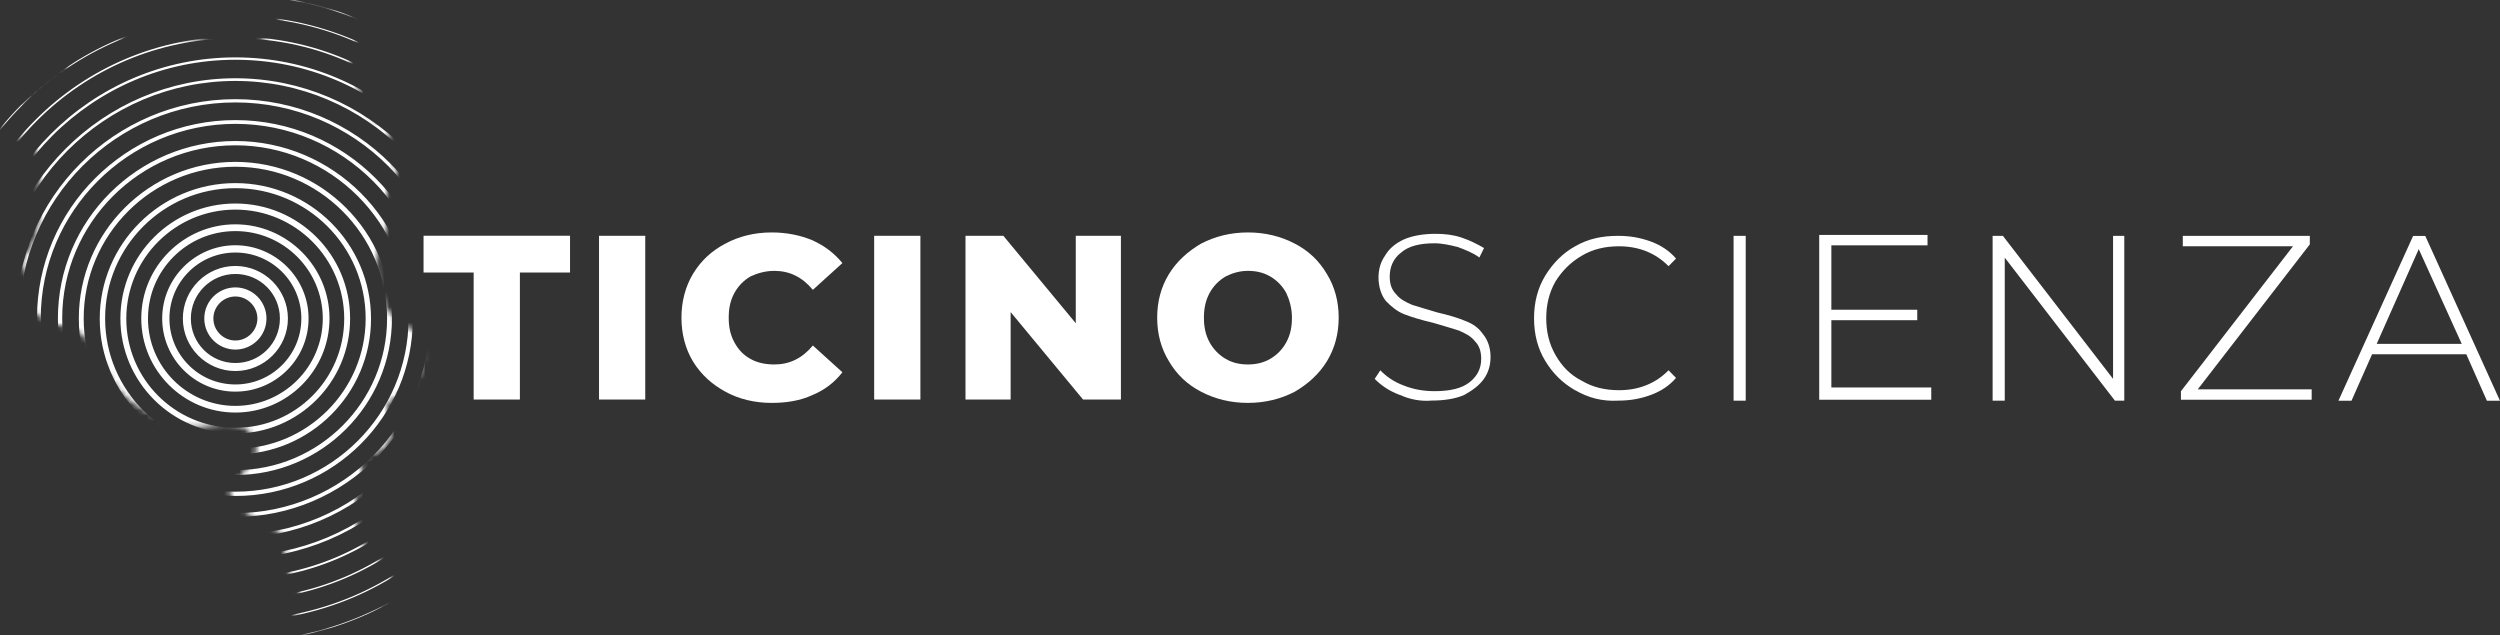 <?xml version="1.0" encoding="UTF-8"?> <svg xmlns="http://www.w3.org/2000/svg" xmlns:xlink="http://www.w3.org/1999/xlink" id="Layer_1" data-name="Layer 1" viewBox="0 0 484 123"><rect x="0" y="0" width="484" height="123" fill="#333333" stroke="none"/><defs><style> .cls-1 { mask: url(#mask); } .cls-2 { fill: #fff; } </style><mask id="mask" x="-17.13" y="-1.04" width="125.39" height="125.39" maskUnits="userSpaceOnUse"><g id="mask0"><path class="cls-2" d="M81.68,66.55c-.59-2.35-2.56-3.23-4.24-4.26-2.63-1.61-3.22-3.74-3.88-6.68-.73-3.37-1.1-6.09.59-9.32,1.02-2.05.59-4.99.66-7.56.07-1.32.22-2.57,1.1-3.59,1.17-1.25,1.1-2.49.22-3.89-.95-1.61-1.76-3.23-.73-5.14.59-1.03-.29-1.69-1.1-1.98-3-1.17-4.32-3.52-4.76-6.53-.07-.59-.29-1.32-.66-1.76-1.68-1.91-1.46-3.89-.51-6.02.29-.66.44-1.39.66-2.05.73-2.71-1.61-6.02-4.39-5.94-2.41,0-4.76,0-6.8-1.47-1.32-.95-2.34.15-3.44.81-1.17.73-.66,1.69-.22,2.49.73,1.39.29,2.27-1.1,2.79-2.27.81-4.17,3.15-6.95,1.76-2.93,2.27-5.34-.44-7.97-.66-3.73-.22-7.75-1.17-11.19,1.32-.66.51-1.39.59-1.9-.15-1.32-1.83-3.22-1.83-4.68-1.69-5.05,0-6.88,1.69-7.53,6.31-.07.66-.22,1.32-.8,1.61-3.15,1.76-5.41,5.28-9.66,4.99-1.39-.07-2.78,2.2-2.27,3.81.44,1.39.8,3.23,3.07,2.86,2.27-.37,3.8.88,3.95,3.15.15,1.39.37,2.86.37,4.26.07,5.43.88,11-2.93,15.77-1.02,1.25,0,2.35.44,3.52.66,1.54,2.34,3.08.22,4.84-.37.29-.07.95.29,1.25,1.61,1.39,2.93,3.23,5.27,3.52,4.83.44,7.61,3.89,9.22,7.7s4.02,6.53,7.24,8.44c3.73,2.2,7.61,4.26,12.29,3.52,2.34-.37,4.68-.88,7.02,0,2.78.95,4.02,4.26,2.27,6.6-1.24,1.61-2.41,3.3-3.73,4.92-.95,1.17-.73,1.98.22,3.08,2.05,2.42,4.83,3.52,7.46,4.99,1.46.81,2.41,1.91,2.27,3.52-.29,2.94.88,5.43,2.34,7.85,1.02,1.69,1.32,3.16,0,4.84-1.17,1.47.07,2.5.73,3.6.66,1.17,1.68,1.17,2.63.66,2.05-1.03,4.1-.88,6.22-.07,1.39.51,2.41.22,3.29-.95,1.61-1.98,3.29-3.89,4.9-5.79.66-.73,1.1-1.54.88-2.57-.44-2.27-1.02-4.33-3.44-5.28-.73-.29-1.46-.73-1.76-1.54-1.54-4.18-3.37-8.29-.8-12.69.59-.95.37-1.98.07-3.01-.44-1.32-.29-2.13,1.39-2.57,3.8-1.03,5.19-3.96,3.8-7.56-.66-1.69-.51-2.71,1.24-3.67,4.83-2.64,6.14-5.87,5.12-10.42Z"></path></g></mask></defs><g class="cls-1"><path class="cls-2" d="M45.57,124.35c-34.56,0-62.69-28.13-62.69-62.69S11-1.04,45.57-1.04s62.69,28.13,62.69,62.69-28.13,62.69-62.69,62.69ZM45.57-.88C11.11-.88-16.97,27.14-16.97,61.66s28.03,62.54,62.54,62.54,62.54-28.03,62.54-62.54S80.03-.88,45.57-.88ZM45.57,120.3c-32.33,0-58.59-26.31-58.59-58.59S13.23,3.06,45.57,3.06s58.59,26.31,58.59,58.59-26.26,58.65-58.59,58.65ZM45.57,3.27C13.34,3.27-12.82,29.48-12.82,61.66s26.21,58.39,58.39,58.39,58.39-26.21,58.39-58.39S77.8,3.27,45.57,3.27ZM45.57,116.25c-30.1,0-54.6-24.5-54.6-54.6S15.47,7.11,45.57,7.11s54.55,24.5,54.55,54.6-24.44,54.55-54.55,54.55ZM45.57,7.42C15.62,7.42-8.72,31.76-8.72,61.71s24.34,54.29,54.29,54.29,54.23-24.34,54.23-54.29c.05-29.95-24.29-54.29-54.23-54.29ZM45.57,112.21c-27.87,0-50.55-22.68-50.55-50.55S17.7,11.11,45.57,11.11s50.55,22.68,50.55,50.55-22.68,50.55-50.55,50.55ZM45.57,11.57C17.96,11.57-4.57,34.05-4.57,61.71s22.47,50.13,50.13,50.13,50.13-22.47,50.13-50.13S73.23,11.57,45.57,11.57ZM45.57,108.16C19.93,108.16-.93,87.29-.93,61.66S19.93,15.15,45.57,15.15s46.5,20.86,46.5,46.5-20.86,46.5-46.5,46.5ZM45.57,15.67C20.24,15.67-.42,36.28-.42,61.66s20.6,45.98,45.98,45.98,45.98-20.6,45.98-45.98S70.89,15.67,45.57,15.67ZM45.57,104.11c-23.41,0-42.45-19.05-42.45-42.45S22.16,19.2,45.57,19.2s42.45,19.05,42.45,42.45-19.05,42.45-42.45,42.45ZM45.57,19.83C22.52,19.83,3.74,38.61,3.74,61.66s18.79,41.83,41.83,41.83,41.83-18.79,41.83-41.83-18.79-41.83-41.83-41.83ZM45.57,100.06c-21.17,0-38.41-17.23-38.41-38.41S24.39,23.25,45.57,23.25s38.41,17.23,38.41,38.41-17.23,38.41-38.41,38.41ZM45.57,23.98c-20.76,0-37.68,16.92-37.68,37.68s16.92,37.68,37.68,37.68,37.68-16.92,37.68-37.68-16.92-37.68-37.68-37.68ZM45.57,96.01c-18.94,0-34.36-15.41-34.36-34.36S26.62,27.3,45.57,27.3s34.36,15.41,34.36,34.36-15.41,34.36-34.36,34.36ZM45.57,28.13c-18.48,0-33.53,15.05-33.53,33.53s15.05,33.53,33.53,33.53,33.53-15.05,33.53-33.53-15.05-33.53-33.53-33.53ZM45.57,91.96c-16.71,0-30.31-13.6-30.31-30.31s13.6-30.31,30.31-30.31,30.31,13.6,30.31,30.31-13.6,30.31-30.31,30.31ZM45.57,32.28c-16.19,0-29.37,13.18-29.37,29.37s13.18,29.37,29.37,29.37,29.37-13.18,29.37-29.37-13.18-29.37-29.37-29.37ZM45.57,87.97c-14.48,0-26.26-11.78-26.26-26.26s11.78-26.26,26.26-26.26,26.26,11.78,26.26,26.26-11.78,26.26-26.26,26.26ZM45.57,36.43c-13.91,0-25.22,11.31-25.22,25.22s11.31,25.22,25.22,25.22,25.22-11.31,25.22-25.22-11.31-25.22-25.22-25.22ZM45.57,83.92c-12.25,0-22.26-9.96-22.26-22.26s9.96-22.26,22.26-22.26,22.21,9.96,22.21,22.26-9.96,22.26-22.21,22.26ZM45.57,40.58c-11.63,0-21.12,9.45-21.12,21.12s9.45,21.12,21.12,21.12,21.07-9.45,21.07-21.12-9.45-21.12-21.07-21.12ZM45.57,79.87c-10.07,0-18.22-8.2-18.22-18.22s8.2-18.22,18.22-18.22,18.22,8.2,18.22,18.22-8.15,18.22-18.22,18.22ZM45.57,44.74c-9.34,0-16.92,7.58-16.92,16.92s7.58,16.92,16.92,16.92,16.92-7.58,16.92-16.92-7.58-16.92-16.92-16.92ZM45.57,75.82c-7.84,0-14.17-6.38-14.17-14.17s6.38-14.17,14.17-14.17,14.17,6.38,14.17,14.17-6.33,14.17-14.17,14.17ZM45.57,48.89c-7.06,0-12.77,5.71-12.77,12.77s5.71,12.77,12.77,12.77,12.77-5.71,12.77-12.77-5.71-12.77-12.77-12.77ZM45.57,71.83c-5.6,0-10.17-4.57-10.17-10.17s4.57-10.17,10.17-10.17,10.17,4.57,10.17,10.17-4.57,10.17-10.17,10.17ZM45.57,53.04c-4.72,0-8.62,3.84-8.62,8.62s3.84,8.62,8.62,8.62,8.62-3.84,8.62-8.62-3.84-8.62-8.62-8.62ZM45.57,67.68c-3.32,0-6.02-2.7-6.02-6.02s2.7-6.02,6.02-6.02,6.02,2.7,6.02,6.02-2.7,6.02-6.02,6.02ZM45.57,57.4c-2.34,0-4.26,1.92-4.26,4.26s1.92,4.26,4.26,4.26,4.26-1.92,4.26-4.26-1.92-4.26-4.26-4.26Z"></path></g><path class="cls-2" d="M91.71,52.76h-9.71v-7.12h28.36v7.12h-9.71v24.59h-8.95v-24.59Z"></path><path class="cls-2" d="M115.97,45.65h8.95v31.7h-8.95v-31.7Z"></path><path class="cls-2" d="M140.45,75.84c-2.59-1.4-4.74-3.34-6.26-5.82-1.51-2.48-2.26-5.39-2.26-8.52s.76-6.04,2.26-8.52c1.51-2.48,3.56-4.42,6.26-5.82,2.59-1.4,5.61-2.16,8.95-2.16,2.91,0,5.5.54,7.87,1.51,2.37,1.08,4.21,2.48,5.82,4.42l-5.72,5.18c-2.05-2.48-4.53-3.67-7.44-3.67-1.73,0-3.24.43-4.64,1.08-1.29.75-2.37,1.83-3.13,3.24-.76,1.4-1.08,2.91-1.08,4.74s.32,3.34,1.08,4.74c.75,1.4,1.73,2.48,3.13,3.24,1.29.75,2.91,1.08,4.64,1.08,2.91,0,5.39-1.19,7.44-3.67l5.72,5.18c-1.51,1.94-3.45,3.45-5.82,4.42-2.37,1.08-4.96,1.51-7.87,1.51-3.34,0-6.36-.75-8.95-2.16Z"></path><path class="cls-2" d="M169.24,45.65h8.95v31.7h-8.95v-31.7Z"></path><path class="cls-2" d="M217.01,45.65v31.7h-7.33l-14.02-16.93v16.93h-8.74v-31.7h7.33l14.02,16.93v-16.93h8.74Z"></path><path class="cls-2" d="M232.54,75.84c-2.7-1.4-4.74-3.34-6.25-5.93-1.51-2.48-2.26-5.28-2.26-8.41s.75-5.93,2.26-8.41c1.51-2.48,3.67-4.42,6.25-5.93,2.7-1.4,5.72-2.16,9.06-2.16s6.36.75,9.06,2.16c2.7,1.4,4.74,3.34,6.25,5.93,1.51,2.48,2.26,5.28,2.26,8.41s-.76,5.93-2.26,8.41c-1.51,2.48-3.67,4.42-6.25,5.93-2.7,1.4-5.72,2.16-9.06,2.16s-6.36-.75-9.06-2.16ZM245.91,69.48c1.29-.75,2.37-1.83,3.13-3.24.76-1.4,1.08-2.91,1.08-4.74,0-1.73-.43-3.34-1.08-4.74-.75-1.4-1.83-2.48-3.13-3.24-1.29-.75-2.7-1.08-4.31-1.08s-3.02.43-4.31,1.08c-1.29.75-2.37,1.83-3.13,3.24-.75,1.4-1.08,2.91-1.08,4.74s.32,3.34,1.08,4.74c.76,1.4,1.83,2.48,3.13,3.24,1.29.75,2.7,1.08,4.31,1.08,1.51,0,3.02-.32,4.31-1.08Z"></path><path class="cls-2" d="M271.02,76.47c-1.99-.73-3.62-1.83-4.88-3.12l1.09-1.65c1.08,1.1,2.53,2.2,4.52,2.93,1.81.73,3.8,1.1,5.97,1.1,3.07,0,5.24-.55,6.69-1.65,1.45-1.1,2.35-2.57,2.35-4.59,0-1.47-.36-2.57-1.26-3.48-.72-.92-1.81-1.47-3.07-2.02-1.27-.37-2.89-.92-4.88-1.47-2.35-.55-4.16-1.1-5.6-1.65-1.45-.55-2.53-1.47-3.62-2.57-.9-1.1-1.45-2.75-1.45-4.59,0-1.47.36-2.93,1.27-4.22.72-1.28,1.99-2.38,3.61-3.12,1.63-.73,3.8-1.1,6.15-1.1,1.81,0,3.43.18,5.06.73,1.63.55,3.07,1.28,4.34,2.02l-.9,1.83c-1.27-.92-2.71-1.47-4.16-2.02-1.45-.37-3.07-.73-4.52-.73-2.89,0-5.06.55-6.51,1.83-1.45,1.1-2.17,2.75-2.17,4.59,0,1.47.36,2.57,1.27,3.48.72.92,1.81,1.47,3.07,2.02,1.27.37,2.89.92,4.88,1.47,2.35.55,4.16,1.1,5.42,1.65,1.45.55,2.53,1.28,3.43,2.57.9,1.1,1.45,2.57,1.45,4.4,0,1.47-.36,2.93-1.27,4.22-.9,1.28-2.17,2.2-3.8,3.12-1.63.73-3.8,1.1-6.33,1.1-1.99.18-4.16-.18-6.15-1.1Z"></path><path class="cls-2" d="M304.95,75.56c-2.53-1.47-4.34-3.3-5.79-5.69-1.45-2.38-2.17-5.14-2.17-8.25s.72-5.87,2.17-8.25c1.45-2.38,3.43-4.4,5.79-5.69,2.53-1.47,5.24-2.02,8.32-2.02,2.35,0,4.34.37,6.33,1.1,1.99.73,3.62,1.83,4.88,3.3l-1.45,1.47c-2.53-2.57-5.79-3.85-9.58-3.85-2.71,0-5.06.55-7.23,1.83-2.17,1.28-3.8,2.93-5.06,4.95-1.27,2.2-1.81,4.59-1.81,7.15s.54,4.95,1.81,7.15c1.26,2.2,2.89,3.85,5.06,4.95,2.17,1.28,4.52,1.83,7.23,1.83,3.8,0,7.05-1.28,9.58-3.85l1.45,1.47c-1.26,1.47-2.89,2.57-4.88,3.3-1.99.73-3.98,1.1-6.33,1.1-3.07.18-5.79-.55-8.32-2.02Z"></path><path class="cls-2" d="M335.62,45.66h2.35v31.91h-2.35v-31.91Z"></path><path class="cls-2" d="M373.89,75.37v2.02h-21.69v-31.91h20.97v2.02h-18.62v12.47h16.63v2.02h-16.63v13.02h19.34v.37Z"></path><path class="cls-2" d="M411.26,45.66v31.91h-1.81l-21.33-27.69v27.69h-2.35v-31.91h1.99l21.33,27.69v-27.69h2.17Z"></path><path class="cls-2" d="M447.54,75.37v2.02h-25.31v-1.65l21.69-28.06h-21.33v-2.02h24.59v1.65l-21.69,28.06h22.06Z"></path><path class="cls-2" d="M477.49,68.59h-18.26l-3.98,8.99h-2.53l14.46-31.91h2.35l14.46,31.91h-2.53l-3.98-8.99ZM476.59,66.57l-8.32-18.34-8.14,18.34h16.45Z"></path></svg> 
